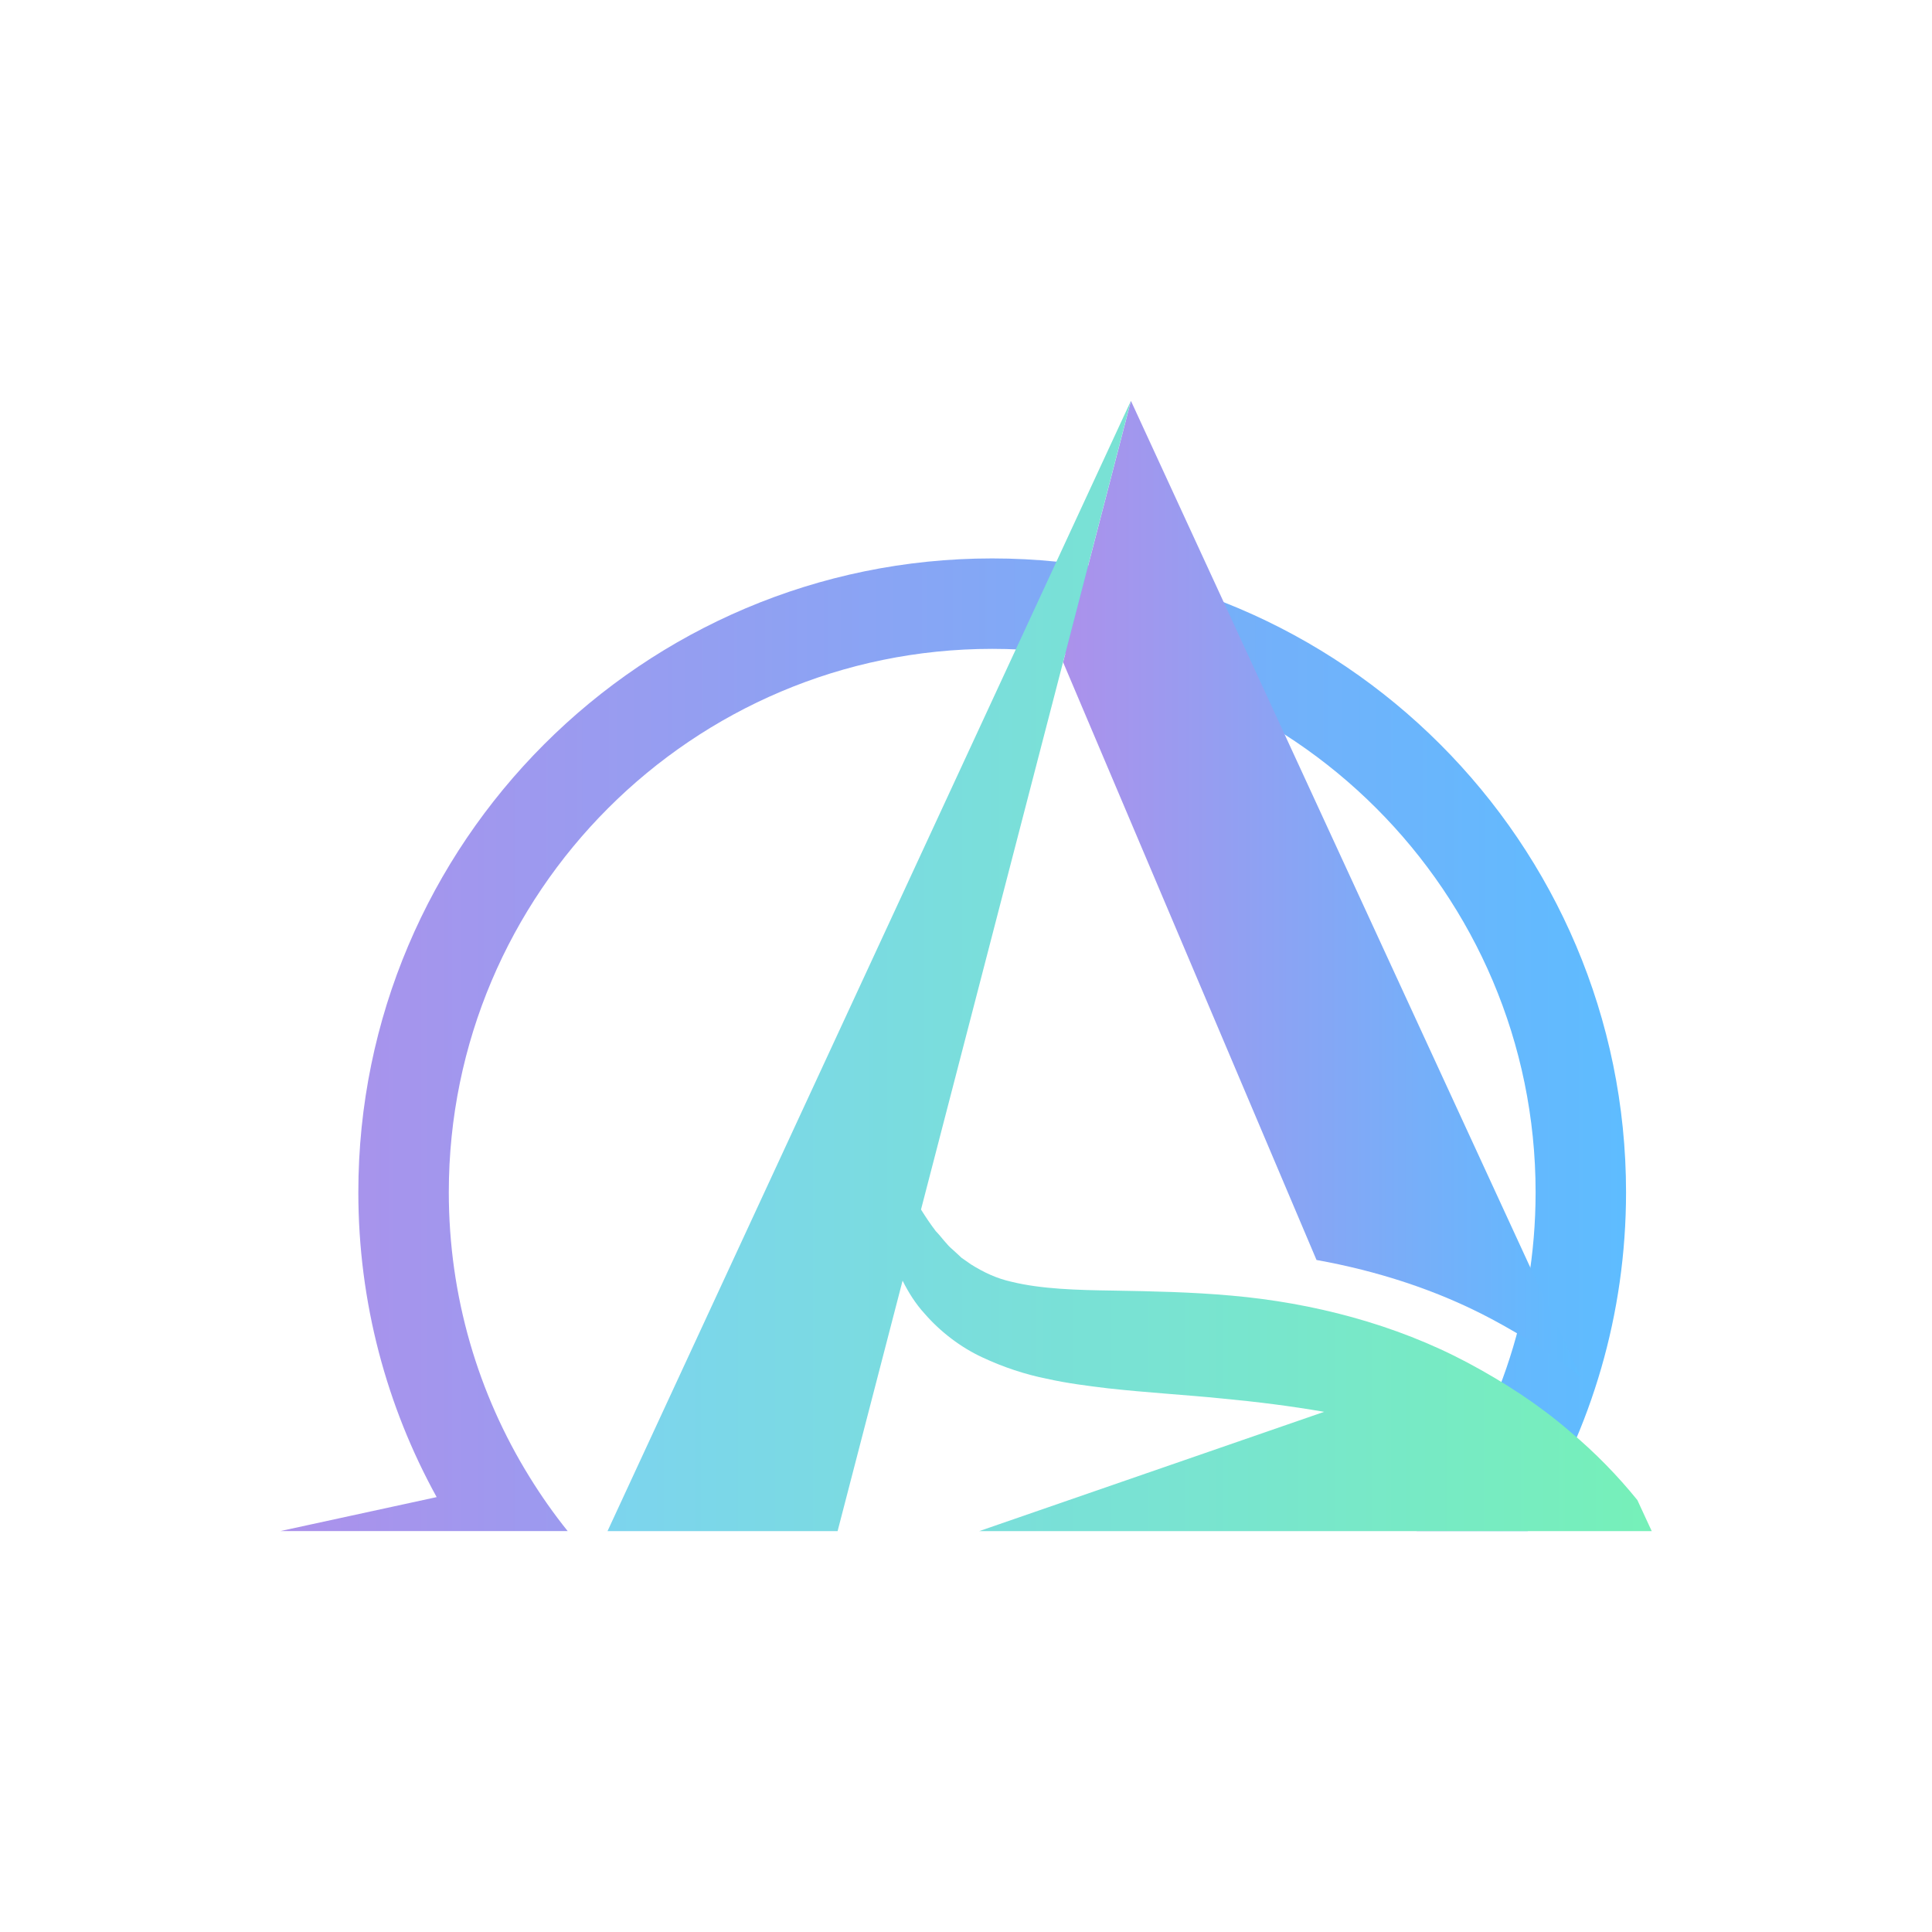 <?xml version="1.0" encoding="utf-8"?>
<!-- Generator: Adobe Illustrator 24.3.0, SVG Export Plug-In . SVG Version: 6.00 Build 0)  -->
<svg version="1.1" id="图层_1" xmlns="http://www.w3.org/2000/svg" xmlns:xlink="http://www.w3.org/1999/xlink" x="0px" y="0px"
	 viewBox="0 0 800 800" style="enable-background:new 0 0 800 800;" xml:space="preserve">
<style type="text/css">
	.st0{fill:url(#SVGID_1_);}
	.st1{fill:url(#SVGID_2_);}
	.st2{fill:url(#SVGID_3_);}
	.st3{fill:url(#SVGID_4_);}
</style>
<g>
	<g>
		<g>
			<linearGradient id="SVGID_1_" gradientUnits="userSpaceOnUse" x1="586.622" y1="631.719" x2="634.084" y2="631.719">
				<stop  offset="0" style="stop-color:#AC91EB"/>
				<stop  offset="1" style="stop-color:#5EBCFF"/>
			</linearGradient>
			<path class="st0" d="M590.15,629.44c-1.12,1.5-2.3,3.05-3.53,4.55h45.96c0.48-0.8,1.02-1.61,1.5-2.41L590.15,629.44z"/>
			<linearGradient id="SVGID_2_" gradientUnits="userSpaceOnUse" x1="116.06" y1="432.61" x2="673.307" y2="432.61">
				<stop  offset="0" style="stop-color:#AC91EB"/>
				<stop  offset="1" style="stop-color:#5EBCFF"/>
			</linearGradient>
			<path class="st1" d="M673.31,493.69c0,50.51-14.34,97.81-39.22,137.89l-43.93-2.14c28.68-37.78,45.7-84.81,45.7-135.75
				c0-124.09-100.97-225.01-225.01-225.01c-124.09,0-225.01,100.92-225.01,225.01c0,43.18,12.2,83.58,33.39,117.83
				c4.82,7.81,10.11,15.36,15.84,22.47H116.06l64.75-14.07c-20.65-37.46-32.43-80.53-32.43-126.23
				c0-144.74,117.72-262.46,262.46-262.46C555.53,231.23,673.31,348.95,673.31,493.69z"/>
		</g>
		<g>
			<linearGradient id="SVGID_3_" gradientUnits="userSpaceOnUse" x1="440.205" y1="368.105" x2="654.563" y2="368.105">
				<stop  offset="0" style="stop-color:#AC91EB"/>
				<stop  offset="1" style="stop-color:#5EBCFF"/>
			</linearGradient>
			<path class="st2" d="M545.14,521.73L440.2,274.2L468.3,166l186.27,404.21c-11.4-9.2-23.92-17.07-37.03-24.08
				C595.01,534.14,570.18,526.23,545.14,521.73z"/>
			<linearGradient id="SVGID_4_" gradientUnits="userSpaceOnUse" x1="251.559" y1="400.013" x2="683.94" y2="400.013">
				<stop  offset="0" style="stop-color:#7CD4EE"/>
				<stop  offset="1" style="stop-color:#76F0B9"/>
			</linearGradient>
			<path class="st3" d="M683.94,633.99l-3-6.47l-2.94-6.37c-8.24-10.17-17.44-19.58-27.5-28.04c-0.27-0.21-0.48-0.43-0.75-0.64
				c-12.74-10.97-26.97-20.17-42.01-28.2c-30.07-16-64.32-24.83-97.71-27.77c-16.64-1.5-33.12-1.82-48.69-2.09
				c-15.57-0.21-30.13-0.64-42.43-3.64c-6.26-1.39-11.56-3.91-16.86-7.22l-3.91-2.73c-1.18-1.07-2.35-2.25-3.59-3.32
				c-2.62-2.14-4.55-5.14-7.06-7.71c-2.15-2.81-4.17-5.82-6.12-8.95l86.89-334.82L251.56,634h95.27l26.91-103.7
				c2.42,4.81,5.31,9.51,9.21,13.75c6.47,7.44,14.88,13.86,23.76,17.98c8.78,4.12,17.93,7.12,26.54,8.83
				c8.78,1.98,17.23,3,25.47,4.01c16.43,1.82,32.05,2.68,47.36,4.23c14.29,1.34,28.31,3.1,42.22,5.51l-142.82,49.39H683.94z"/>
		</g>
	</g>
</g>
</svg>
